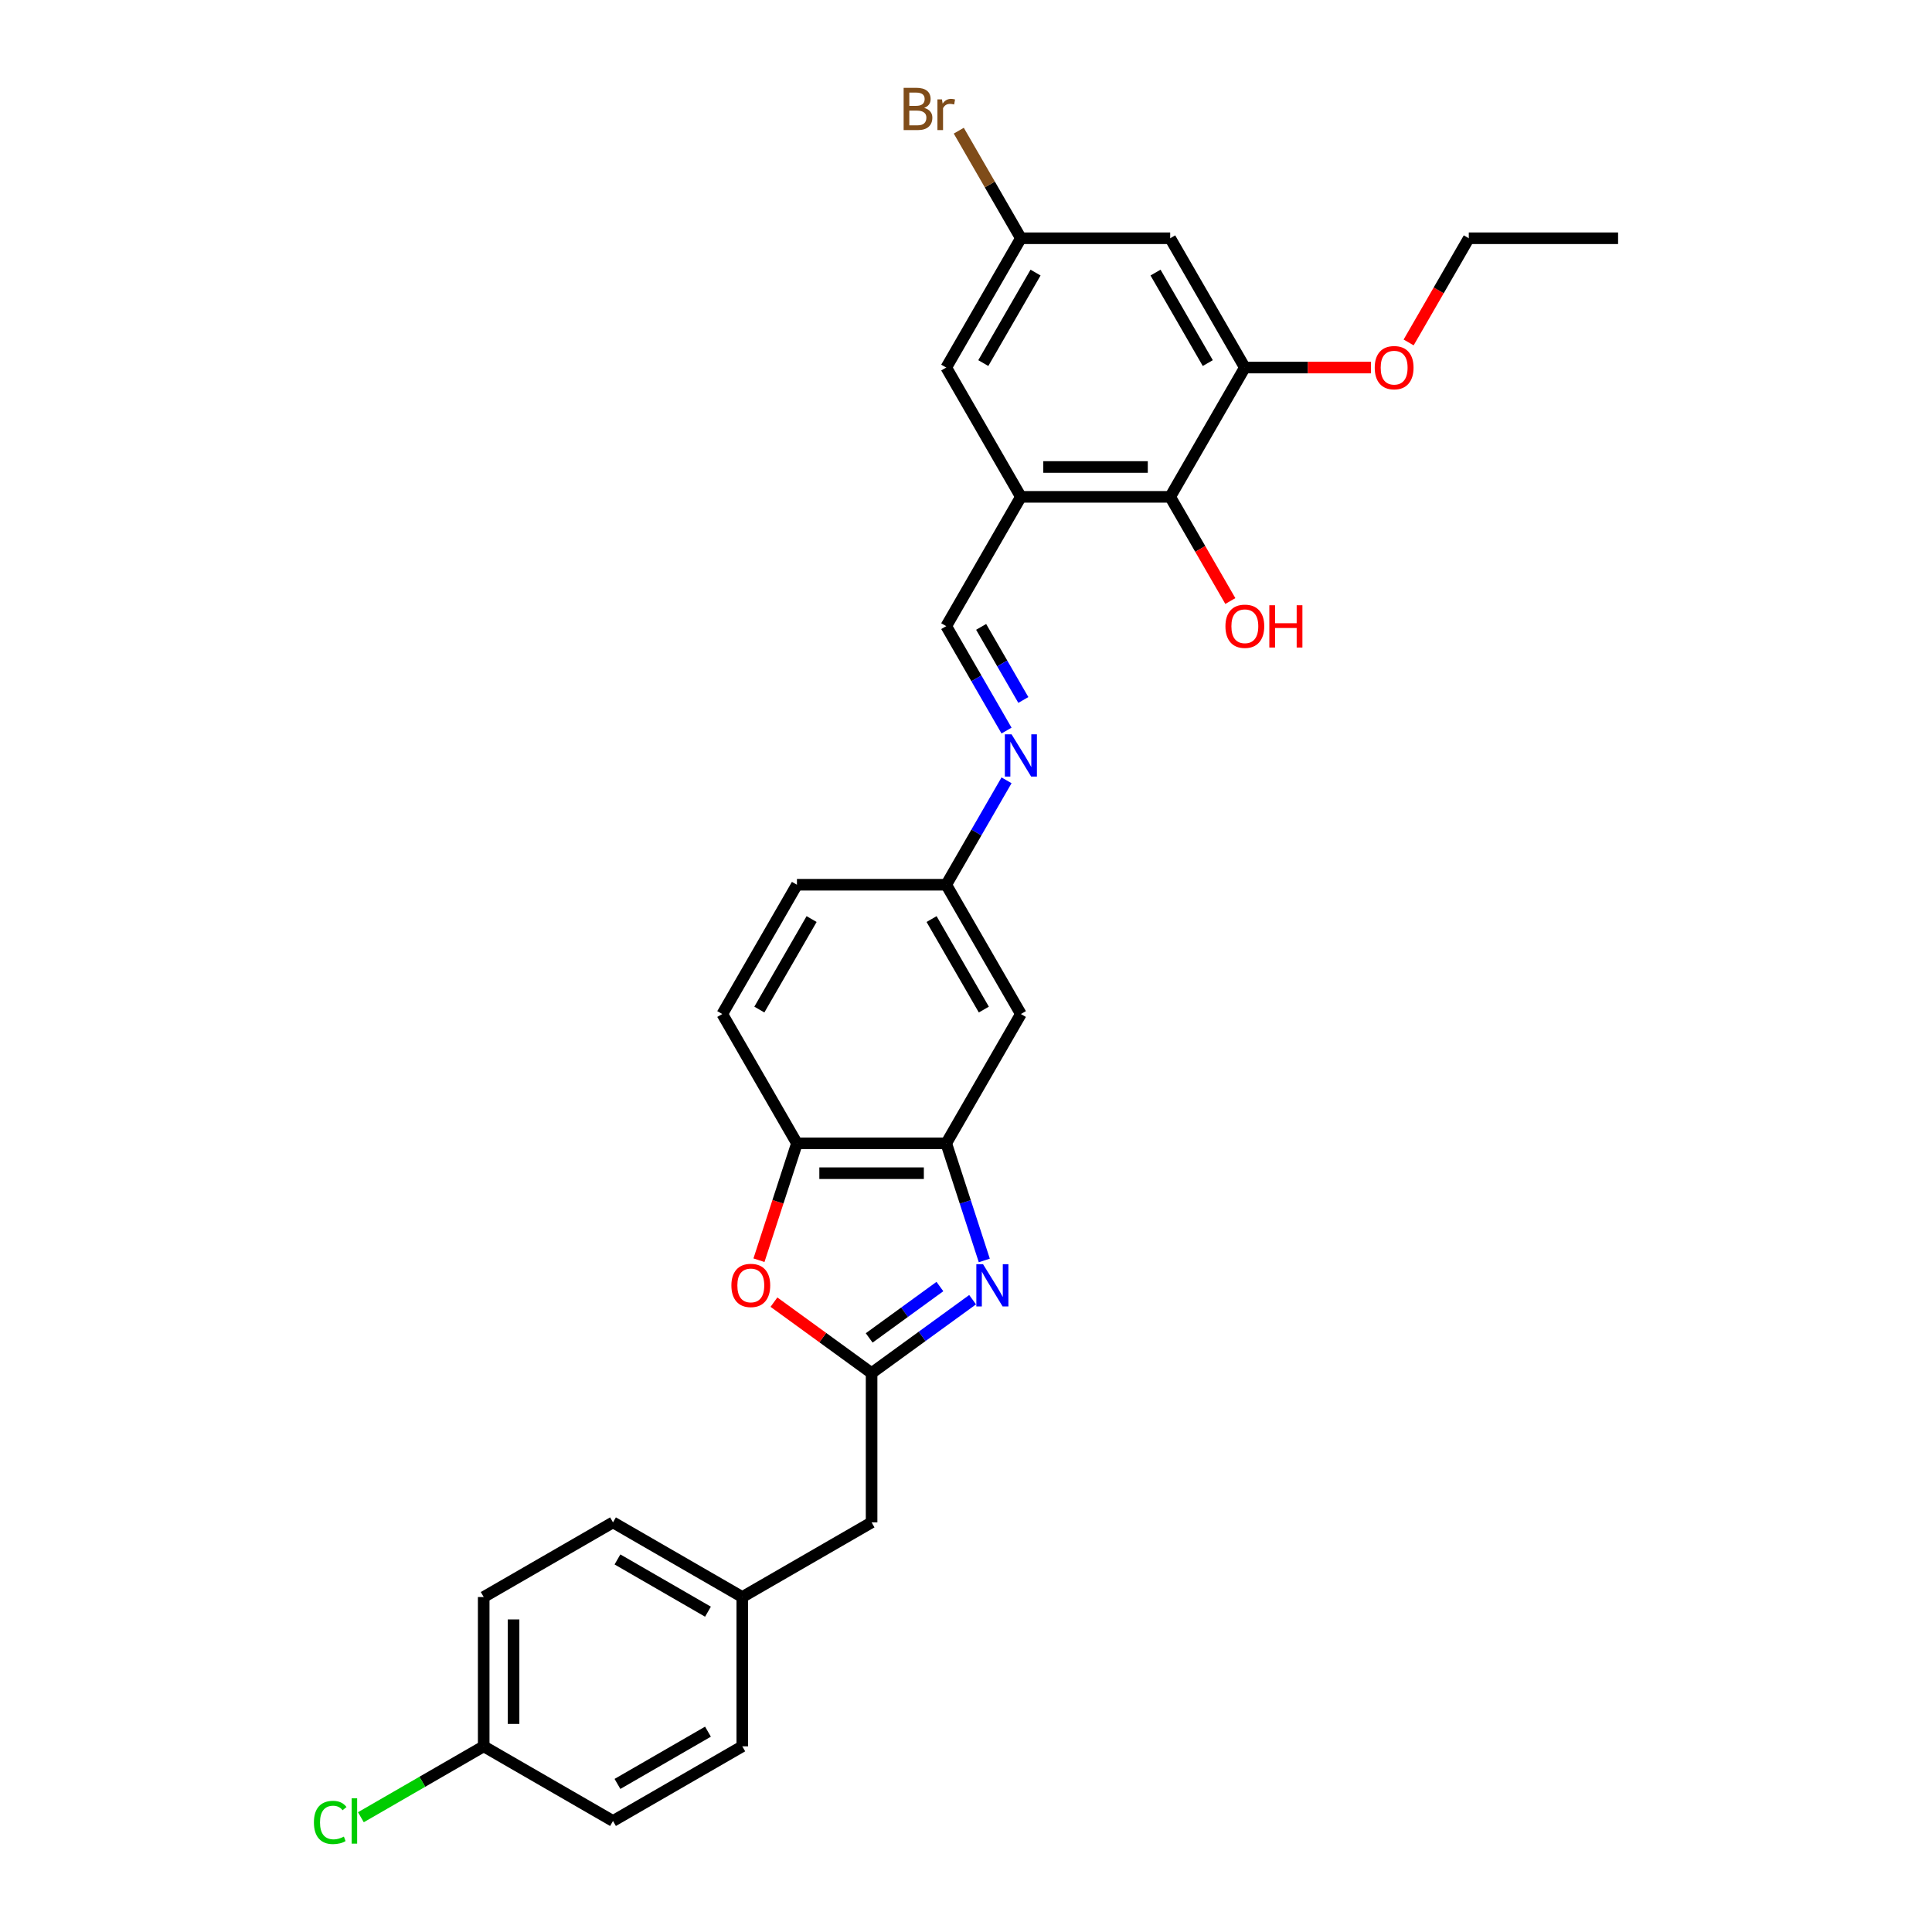 <?xml version='1.0' encoding='iso-8859-1'?>
<svg version='1.1' baseProfile='full'
              xmlns='http://www.w3.org/2000/svg'
                      xmlns:rdkit='http://www.rdkit.org/xml'
                      xmlns:xlink='http://www.w3.org/1999/xlink'
                  xml:space='preserve'
width='1000px' height='1000px' viewBox='0 0 1000 1000'>
<!-- END OF HEADER -->
<rect style='opacity:1.0;fill:#FFFFFF;stroke:none' width='1000' height='1000' x='0' y='0'> </rect>
<path class='bond-0' d='M 503.421,672.717 L 477.277,691.711' style='fill:none;fill-rule:evenodd;stroke:#0000FF;stroke-width:6px;stroke-linecap:butt;stroke-linejoin:miter;stroke-opacity:1' />
<path class='bond-0' d='M 477.277,691.711 L 451.134,710.705' style='fill:none;fill-rule:evenodd;stroke:#000000;stroke-width:6px;stroke-linecap:butt;stroke-linejoin:miter;stroke-opacity:1' />
<path class='bond-0' d='M 486.493,665.911 L 468.193,679.207' style='fill:none;fill-rule:evenodd;stroke:#0000FF;stroke-width:6px;stroke-linecap:butt;stroke-linejoin:miter;stroke-opacity:1' />
<path class='bond-0' d='M 468.193,679.207 L 449.892,692.503' style='fill:none;fill-rule:evenodd;stroke:#000000;stroke-width:6px;stroke-linecap:butt;stroke-linejoin:miter;stroke-opacity:1' />
<path class='bond-1' d='M 509.469,652.409 L 499.621,622.098' style='fill:none;fill-rule:evenodd;stroke:#0000FF;stroke-width:6px;stroke-linecap:butt;stroke-linejoin:miter;stroke-opacity:1' />
<path class='bond-1' d='M 499.621,622.098 L 489.772,591.788' style='fill:none;fill-rule:evenodd;stroke:#000000;stroke-width:6px;stroke-linecap:butt;stroke-linejoin:miter;stroke-opacity:1' />
<path class='bond-3' d='M 451.134,710.705 L 425.864,692.345' style='fill:none;fill-rule:evenodd;stroke:#000000;stroke-width:6px;stroke-linecap:butt;stroke-linejoin:miter;stroke-opacity:1' />
<path class='bond-3' d='M 425.864,692.345 L 400.593,673.986' style='fill:none;fill-rule:evenodd;stroke:#FF0000;stroke-width:6px;stroke-linecap:butt;stroke-linejoin:miter;stroke-opacity:1' />
<path class='bond-14' d='M 451.134,710.705 L 451.134,787.982' style='fill:none;fill-rule:evenodd;stroke:#000000;stroke-width:6px;stroke-linecap:butt;stroke-linejoin:miter;stroke-opacity:1' />
<path class='bond-4' d='M 489.772,591.788 L 412.495,591.788' style='fill:none;fill-rule:evenodd;stroke:#000000;stroke-width:6px;stroke-linecap:butt;stroke-linejoin:miter;stroke-opacity:1' />
<path class='bond-4' d='M 478.181,607.244 L 424.087,607.244' style='fill:none;fill-rule:evenodd;stroke:#000000;stroke-width:6px;stroke-linecap:butt;stroke-linejoin:miter;stroke-opacity:1' />
<path class='bond-10' d='M 489.772,591.788 L 528.411,524.864' style='fill:none;fill-rule:evenodd;stroke:#000000;stroke-width:6px;stroke-linecap:butt;stroke-linejoin:miter;stroke-opacity:1' />
<path class='bond-2' d='M 528.411,257.169 L 489.772,324.093' style='fill:none;fill-rule:evenodd;stroke:#000000;stroke-width:6px;stroke-linecap:butt;stroke-linejoin:miter;stroke-opacity:1' />
<path class='bond-5' d='M 528.411,257.169 L 605.688,257.169' style='fill:none;fill-rule:evenodd;stroke:#000000;stroke-width:6px;stroke-linecap:butt;stroke-linejoin:miter;stroke-opacity:1' />
<path class='bond-5' d='M 540.003,241.713 L 594.096,241.713' style='fill:none;fill-rule:evenodd;stroke:#000000;stroke-width:6px;stroke-linecap:butt;stroke-linejoin:miter;stroke-opacity:1' />
<path class='bond-11' d='M 528.411,257.169 L 489.772,190.245' style='fill:none;fill-rule:evenodd;stroke:#000000;stroke-width:6px;stroke-linecap:butt;stroke-linejoin:miter;stroke-opacity:1' />
<path class='bond-29' d='M 392.839,652.285 L 402.667,622.037' style='fill:none;fill-rule:evenodd;stroke:#FF0000;stroke-width:6px;stroke-linecap:butt;stroke-linejoin:miter;stroke-opacity:1' />
<path class='bond-29' d='M 402.667,622.037 L 412.495,591.788' style='fill:none;fill-rule:evenodd;stroke:#000000;stroke-width:6px;stroke-linecap:butt;stroke-linejoin:miter;stroke-opacity:1' />
<path class='bond-15' d='M 412.495,591.788 L 373.857,524.864' style='fill:none;fill-rule:evenodd;stroke:#000000;stroke-width:6px;stroke-linecap:butt;stroke-linejoin:miter;stroke-opacity:1' />
<path class='bond-6' d='M 605.688,257.169 L 644.327,190.245' style='fill:none;fill-rule:evenodd;stroke:#000000;stroke-width:6px;stroke-linecap:butt;stroke-linejoin:miter;stroke-opacity:1' />
<path class='bond-17' d='M 605.688,257.169 L 621.255,284.132' style='fill:none;fill-rule:evenodd;stroke:#000000;stroke-width:6px;stroke-linecap:butt;stroke-linejoin:miter;stroke-opacity:1' />
<path class='bond-17' d='M 621.255,284.132 L 636.822,311.095' style='fill:none;fill-rule:evenodd;stroke:#FF0000;stroke-width:6px;stroke-linecap:butt;stroke-linejoin:miter;stroke-opacity:1' />
<path class='bond-18' d='M 644.327,190.245 L 676.976,190.245' style='fill:none;fill-rule:evenodd;stroke:#000000;stroke-width:6px;stroke-linecap:butt;stroke-linejoin:miter;stroke-opacity:1' />
<path class='bond-18' d='M 676.976,190.245 L 709.626,190.245' style='fill:none;fill-rule:evenodd;stroke:#FF0000;stroke-width:6px;stroke-linecap:butt;stroke-linejoin:miter;stroke-opacity:1' />
<path class='bond-32' d='M 644.327,190.245 L 605.688,123.321' style='fill:none;fill-rule:evenodd;stroke:#000000;stroke-width:6px;stroke-linecap:butt;stroke-linejoin:miter;stroke-opacity:1' />
<path class='bond-32' d='M 625.146,187.934 L 598.099,141.087' style='fill:none;fill-rule:evenodd;stroke:#000000;stroke-width:6px;stroke-linecap:butt;stroke-linejoin:miter;stroke-opacity:1' />
<path class='bond-7' d='M 489.772,324.093 L 505.375,351.117' style='fill:none;fill-rule:evenodd;stroke:#000000;stroke-width:6px;stroke-linecap:butt;stroke-linejoin:miter;stroke-opacity:1' />
<path class='bond-7' d='M 505.375,351.117 L 520.978,378.142' style='fill:none;fill-rule:evenodd;stroke:#0000FF;stroke-width:6px;stroke-linecap:butt;stroke-linejoin:miter;stroke-opacity:1' />
<path class='bond-7' d='M 507.838,324.472 L 518.76,343.39' style='fill:none;fill-rule:evenodd;stroke:#000000;stroke-width:6px;stroke-linecap:butt;stroke-linejoin:miter;stroke-opacity:1' />
<path class='bond-7' d='M 518.76,343.39 L 529.682,362.307' style='fill:none;fill-rule:evenodd;stroke:#0000FF;stroke-width:6px;stroke-linecap:butt;stroke-linejoin:miter;stroke-opacity:1' />
<path class='bond-8' d='M 520.978,403.891 L 505.375,430.916' style='fill:none;fill-rule:evenodd;stroke:#0000FF;stroke-width:6px;stroke-linecap:butt;stroke-linejoin:miter;stroke-opacity:1' />
<path class='bond-8' d='M 505.375,430.916 L 489.772,457.94' style='fill:none;fill-rule:evenodd;stroke:#000000;stroke-width:6px;stroke-linecap:butt;stroke-linejoin:miter;stroke-opacity:1' />
<path class='bond-9' d='M 605.688,123.321 L 528.411,123.321' style='fill:none;fill-rule:evenodd;stroke:#000000;stroke-width:6px;stroke-linecap:butt;stroke-linejoin:miter;stroke-opacity:1' />
<path class='bond-13' d='M 528.411,524.864 L 489.772,457.94' style='fill:none;fill-rule:evenodd;stroke:#000000;stroke-width:6px;stroke-linecap:butt;stroke-linejoin:miter;stroke-opacity:1' />
<path class='bond-13' d='M 509.23,522.553 L 482.183,475.707' style='fill:none;fill-rule:evenodd;stroke:#000000;stroke-width:6px;stroke-linecap:butt;stroke-linejoin:miter;stroke-opacity:1' />
<path class='bond-12' d='M 489.772,190.245 L 528.411,123.321' style='fill:none;fill-rule:evenodd;stroke:#000000;stroke-width:6px;stroke-linecap:butt;stroke-linejoin:miter;stroke-opacity:1' />
<path class='bond-12' d='M 508.953,187.934 L 536,141.087' style='fill:none;fill-rule:evenodd;stroke:#000000;stroke-width:6px;stroke-linecap:butt;stroke-linejoin:miter;stroke-opacity:1' />
<path class='bond-20' d='M 528.411,123.321 L 512.337,95.481' style='fill:none;fill-rule:evenodd;stroke:#000000;stroke-width:6px;stroke-linecap:butt;stroke-linejoin:miter;stroke-opacity:1' />
<path class='bond-20' d='M 512.337,95.481 L 496.264,67.64' style='fill:none;fill-rule:evenodd;stroke:#7F4C19;stroke-width:6px;stroke-linecap:butt;stroke-linejoin:miter;stroke-opacity:1' />
<path class='bond-21' d='M 489.772,457.94 L 412.495,457.94' style='fill:none;fill-rule:evenodd;stroke:#000000;stroke-width:6px;stroke-linecap:butt;stroke-linejoin:miter;stroke-opacity:1' />
<path class='bond-16' d='M 451.134,787.982 L 384.21,826.621' style='fill:none;fill-rule:evenodd;stroke:#000000;stroke-width:6px;stroke-linecap:butt;stroke-linejoin:miter;stroke-opacity:1' />
<path class='bond-30' d='M 373.857,524.864 L 412.495,457.94' style='fill:none;fill-rule:evenodd;stroke:#000000;stroke-width:6px;stroke-linecap:butt;stroke-linejoin:miter;stroke-opacity:1' />
<path class='bond-30' d='M 393.037,522.553 L 420.084,475.707' style='fill:none;fill-rule:evenodd;stroke:#000000;stroke-width:6px;stroke-linecap:butt;stroke-linejoin:miter;stroke-opacity:1' />
<path class='bond-25' d='M 384.21,826.621 L 384.21,903.898' style='fill:none;fill-rule:evenodd;stroke:#000000;stroke-width:6px;stroke-linecap:butt;stroke-linejoin:miter;stroke-opacity:1' />
<path class='bond-26' d='M 384.21,826.621 L 317.286,787.982' style='fill:none;fill-rule:evenodd;stroke:#000000;stroke-width:6px;stroke-linecap:butt;stroke-linejoin:miter;stroke-opacity:1' />
<path class='bond-26' d='M 366.444,834.21 L 319.597,807.163' style='fill:none;fill-rule:evenodd;stroke:#000000;stroke-width:6px;stroke-linecap:butt;stroke-linejoin:miter;stroke-opacity:1' />
<path class='bond-27' d='M 729.108,177.247 L 744.675,150.284' style='fill:none;fill-rule:evenodd;stroke:#FF0000;stroke-width:6px;stroke-linecap:butt;stroke-linejoin:miter;stroke-opacity:1' />
<path class='bond-27' d='M 744.675,150.284 L 760.242,123.321' style='fill:none;fill-rule:evenodd;stroke:#000000;stroke-width:6px;stroke-linecap:butt;stroke-linejoin:miter;stroke-opacity:1' />
<path class='bond-19' d='M 250.362,903.898 L 250.362,826.621' style='fill:none;fill-rule:evenodd;stroke:#000000;stroke-width:6px;stroke-linecap:butt;stroke-linejoin:miter;stroke-opacity:1' />
<path class='bond-19' d='M 265.818,892.307 L 265.818,838.213' style='fill:none;fill-rule:evenodd;stroke:#000000;stroke-width:6px;stroke-linecap:butt;stroke-linejoin:miter;stroke-opacity:1' />
<path class='bond-22' d='M 250.362,903.898 L 218.577,922.249' style='fill:none;fill-rule:evenodd;stroke:#000000;stroke-width:6px;stroke-linecap:butt;stroke-linejoin:miter;stroke-opacity:1' />
<path class='bond-22' d='M 218.577,922.249 L 186.792,940.6' style='fill:none;fill-rule:evenodd;stroke:#00CC00;stroke-width:6px;stroke-linecap:butt;stroke-linejoin:miter;stroke-opacity:1' />
<path class='bond-31' d='M 250.362,903.898 L 317.286,942.537' style='fill:none;fill-rule:evenodd;stroke:#000000;stroke-width:6px;stroke-linecap:butt;stroke-linejoin:miter;stroke-opacity:1' />
<path class='bond-23' d='M 317.286,942.537 L 384.21,903.898' style='fill:none;fill-rule:evenodd;stroke:#000000;stroke-width:6px;stroke-linecap:butt;stroke-linejoin:miter;stroke-opacity:1' />
<path class='bond-23' d='M 319.597,923.356 L 366.444,896.309' style='fill:none;fill-rule:evenodd;stroke:#000000;stroke-width:6px;stroke-linecap:butt;stroke-linejoin:miter;stroke-opacity:1' />
<path class='bond-24' d='M 250.362,826.621 L 317.286,787.982' style='fill:none;fill-rule:evenodd;stroke:#000000;stroke-width:6px;stroke-linecap:butt;stroke-linejoin:miter;stroke-opacity:1' />
<path class='bond-28' d='M 760.242,123.321 L 837.519,123.321' style='fill:none;fill-rule:evenodd;stroke:#000000;stroke-width:6px;stroke-linecap:butt;stroke-linejoin:miter;stroke-opacity:1' />
<path  class='atom-0' d='M 508.815 654.341
L 515.986 665.932
Q 516.697 667.076, 517.841 669.147
Q 518.984 671.218, 519.046 671.342
L 519.046 654.341
L 521.952 654.341
L 521.952 676.226
L 518.954 676.226
L 511.257 663.552
Q 510.36 662.068, 509.402 660.368
Q 508.475 658.668, 508.197 658.143
L 508.197 676.226
L 505.353 676.226
L 505.353 654.341
L 508.815 654.341
' fill='#0000FF'/>
<path  class='atom-4' d='M 378.569 665.345
Q 378.569 660.09, 381.166 657.154
Q 383.762 654.217, 388.615 654.217
Q 393.468 654.217, 396.065 657.154
Q 398.661 660.09, 398.661 665.345
Q 398.661 670.662, 396.034 673.691
Q 393.407 676.689, 388.615 676.689
Q 383.793 676.689, 381.166 673.691
Q 378.569 670.692, 378.569 665.345
M 388.615 674.216
Q 391.954 674.216, 393.747 671.991
Q 395.57 669.734, 395.57 665.345
Q 395.57 661.048, 393.747 658.885
Q 391.954 656.69, 388.615 656.69
Q 385.277 656.69, 383.453 658.854
Q 381.661 661.017, 381.661 665.345
Q 381.661 669.765, 383.453 671.991
Q 385.277 674.216, 388.615 674.216
' fill='#FF0000'/>
<path  class='atom-9' d='M 523.573 380.074
L 530.745 391.666
Q 531.456 392.809, 532.599 394.88
Q 533.743 396.951, 533.805 397.075
L 533.805 380.074
L 536.711 380.074
L 536.711 401.959
L 533.712 401.959
L 526.015 389.285
Q 525.119 387.802, 524.161 386.102
Q 523.233 384.402, 522.955 383.876
L 522.955 401.959
L 520.111 401.959
L 520.111 380.074
L 523.573 380.074
' fill='#0000FF'/>
<path  class='atom-18' d='M 634.281 324.154
Q 634.281 318.9, 636.877 315.963
Q 639.474 313.027, 644.327 313.027
Q 649.18 313.027, 651.776 315.963
Q 654.373 318.9, 654.373 324.154
Q 654.373 329.471, 651.745 332.5
Q 649.118 335.499, 644.327 335.499
Q 639.504 335.499, 636.877 332.5
Q 634.281 329.502, 634.281 324.154
M 644.327 333.026
Q 647.665 333.026, 649.458 330.8
Q 651.282 328.544, 651.282 324.154
Q 651.282 319.858, 649.458 317.694
Q 647.665 315.499, 644.327 315.499
Q 640.988 315.499, 639.164 317.663
Q 637.372 319.827, 637.372 324.154
Q 637.372 328.575, 639.164 330.8
Q 640.988 333.026, 644.327 333.026
' fill='#FF0000'/>
<path  class='atom-18' d='M 657 313.274
L 659.967 313.274
L 659.967 322.578
L 671.157 322.578
L 671.157 313.274
L 674.125 313.274
L 674.125 335.159
L 671.157 335.159
L 671.157 325.051
L 659.967 325.051
L 659.967 335.159
L 657 335.159
L 657 313.274
' fill='#FF0000'/>
<path  class='atom-19' d='M 711.558 190.307
Q 711.558 185.052, 714.154 182.115
Q 716.751 179.179, 721.604 179.179
Q 726.457 179.179, 729.053 182.115
Q 731.65 185.052, 731.65 190.307
Q 731.65 195.623, 729.022 198.653
Q 726.395 201.651, 721.604 201.651
Q 716.782 201.651, 714.154 198.653
Q 711.558 195.654, 711.558 190.307
M 721.604 199.178
Q 724.942 199.178, 726.735 196.952
Q 728.559 194.696, 728.559 190.307
Q 728.559 186.01, 726.735 183.846
Q 724.942 181.652, 721.604 181.652
Q 718.265 181.652, 716.442 183.815
Q 714.649 185.979, 714.649 190.307
Q 714.649 194.727, 716.442 196.952
Q 718.265 199.178, 721.604 199.178
' fill='#FF0000'/>
<path  class='atom-21' d='M 478.351 55.841
Q 480.453 56.428, 481.504 57.726
Q 482.586 58.993, 482.586 60.879
Q 482.586 63.908, 480.638 65.639
Q 478.722 67.339, 475.074 67.339
L 467.718 67.339
L 467.718 45.455
L 474.178 45.455
Q 477.918 45.455, 479.804 46.969
Q 481.689 48.484, 481.689 51.266
Q 481.689 54.573, 478.351 55.841
M 470.654 47.927
L 470.654 54.79
L 474.178 54.79
Q 476.342 54.79, 477.454 53.924
Q 478.598 53.028, 478.598 51.266
Q 478.598 47.927, 474.178 47.927
L 470.654 47.927
M 475.074 64.867
Q 477.207 64.867, 478.351 63.846
Q 479.495 62.826, 479.495 60.879
Q 479.495 59.086, 478.227 58.19
Q 476.991 57.263, 474.611 57.263
L 470.654 57.263
L 470.654 64.867
L 475.074 64.867
' fill='#7F4C19'/>
<path  class='atom-21' d='M 487.562 51.451
L 487.902 53.646
Q 489.572 51.173, 492.292 51.173
Q 493.157 51.173, 494.332 51.482
L 493.868 54.079
Q 492.539 53.77, 491.797 53.77
Q 490.499 53.77, 489.633 54.295
Q 488.799 54.79, 488.119 55.995
L 488.119 67.339
L 485.213 67.339
L 485.213 51.451
L 487.562 51.451
' fill='#7F4C19'/>
<path  class='atom-23' d='M 162.481 943.294
Q 162.481 937.854, 165.015 935.01
Q 167.581 932.135, 172.434 932.135
Q 176.947 932.135, 179.358 935.319
L 177.318 936.988
Q 175.556 934.67, 172.434 934.67
Q 169.127 934.67, 167.365 936.895
Q 165.634 939.09, 165.634 943.294
Q 165.634 947.621, 167.426 949.847
Q 169.25 952.073, 172.774 952.073
Q 175.185 952.073, 177.998 950.62
L 178.863 952.938
Q 177.72 953.68, 175.989 954.113
Q 174.258 954.545, 172.341 954.545
Q 167.581 954.545, 165.015 951.64
Q 162.481 948.734, 162.481 943.294
' fill='#00CC00'/>
<path  class='atom-23' d='M 182.016 930.806
L 184.86 930.806
L 184.86 954.267
L 182.016 954.267
L 182.016 930.806
' fill='#00CC00'/>
</svg>
